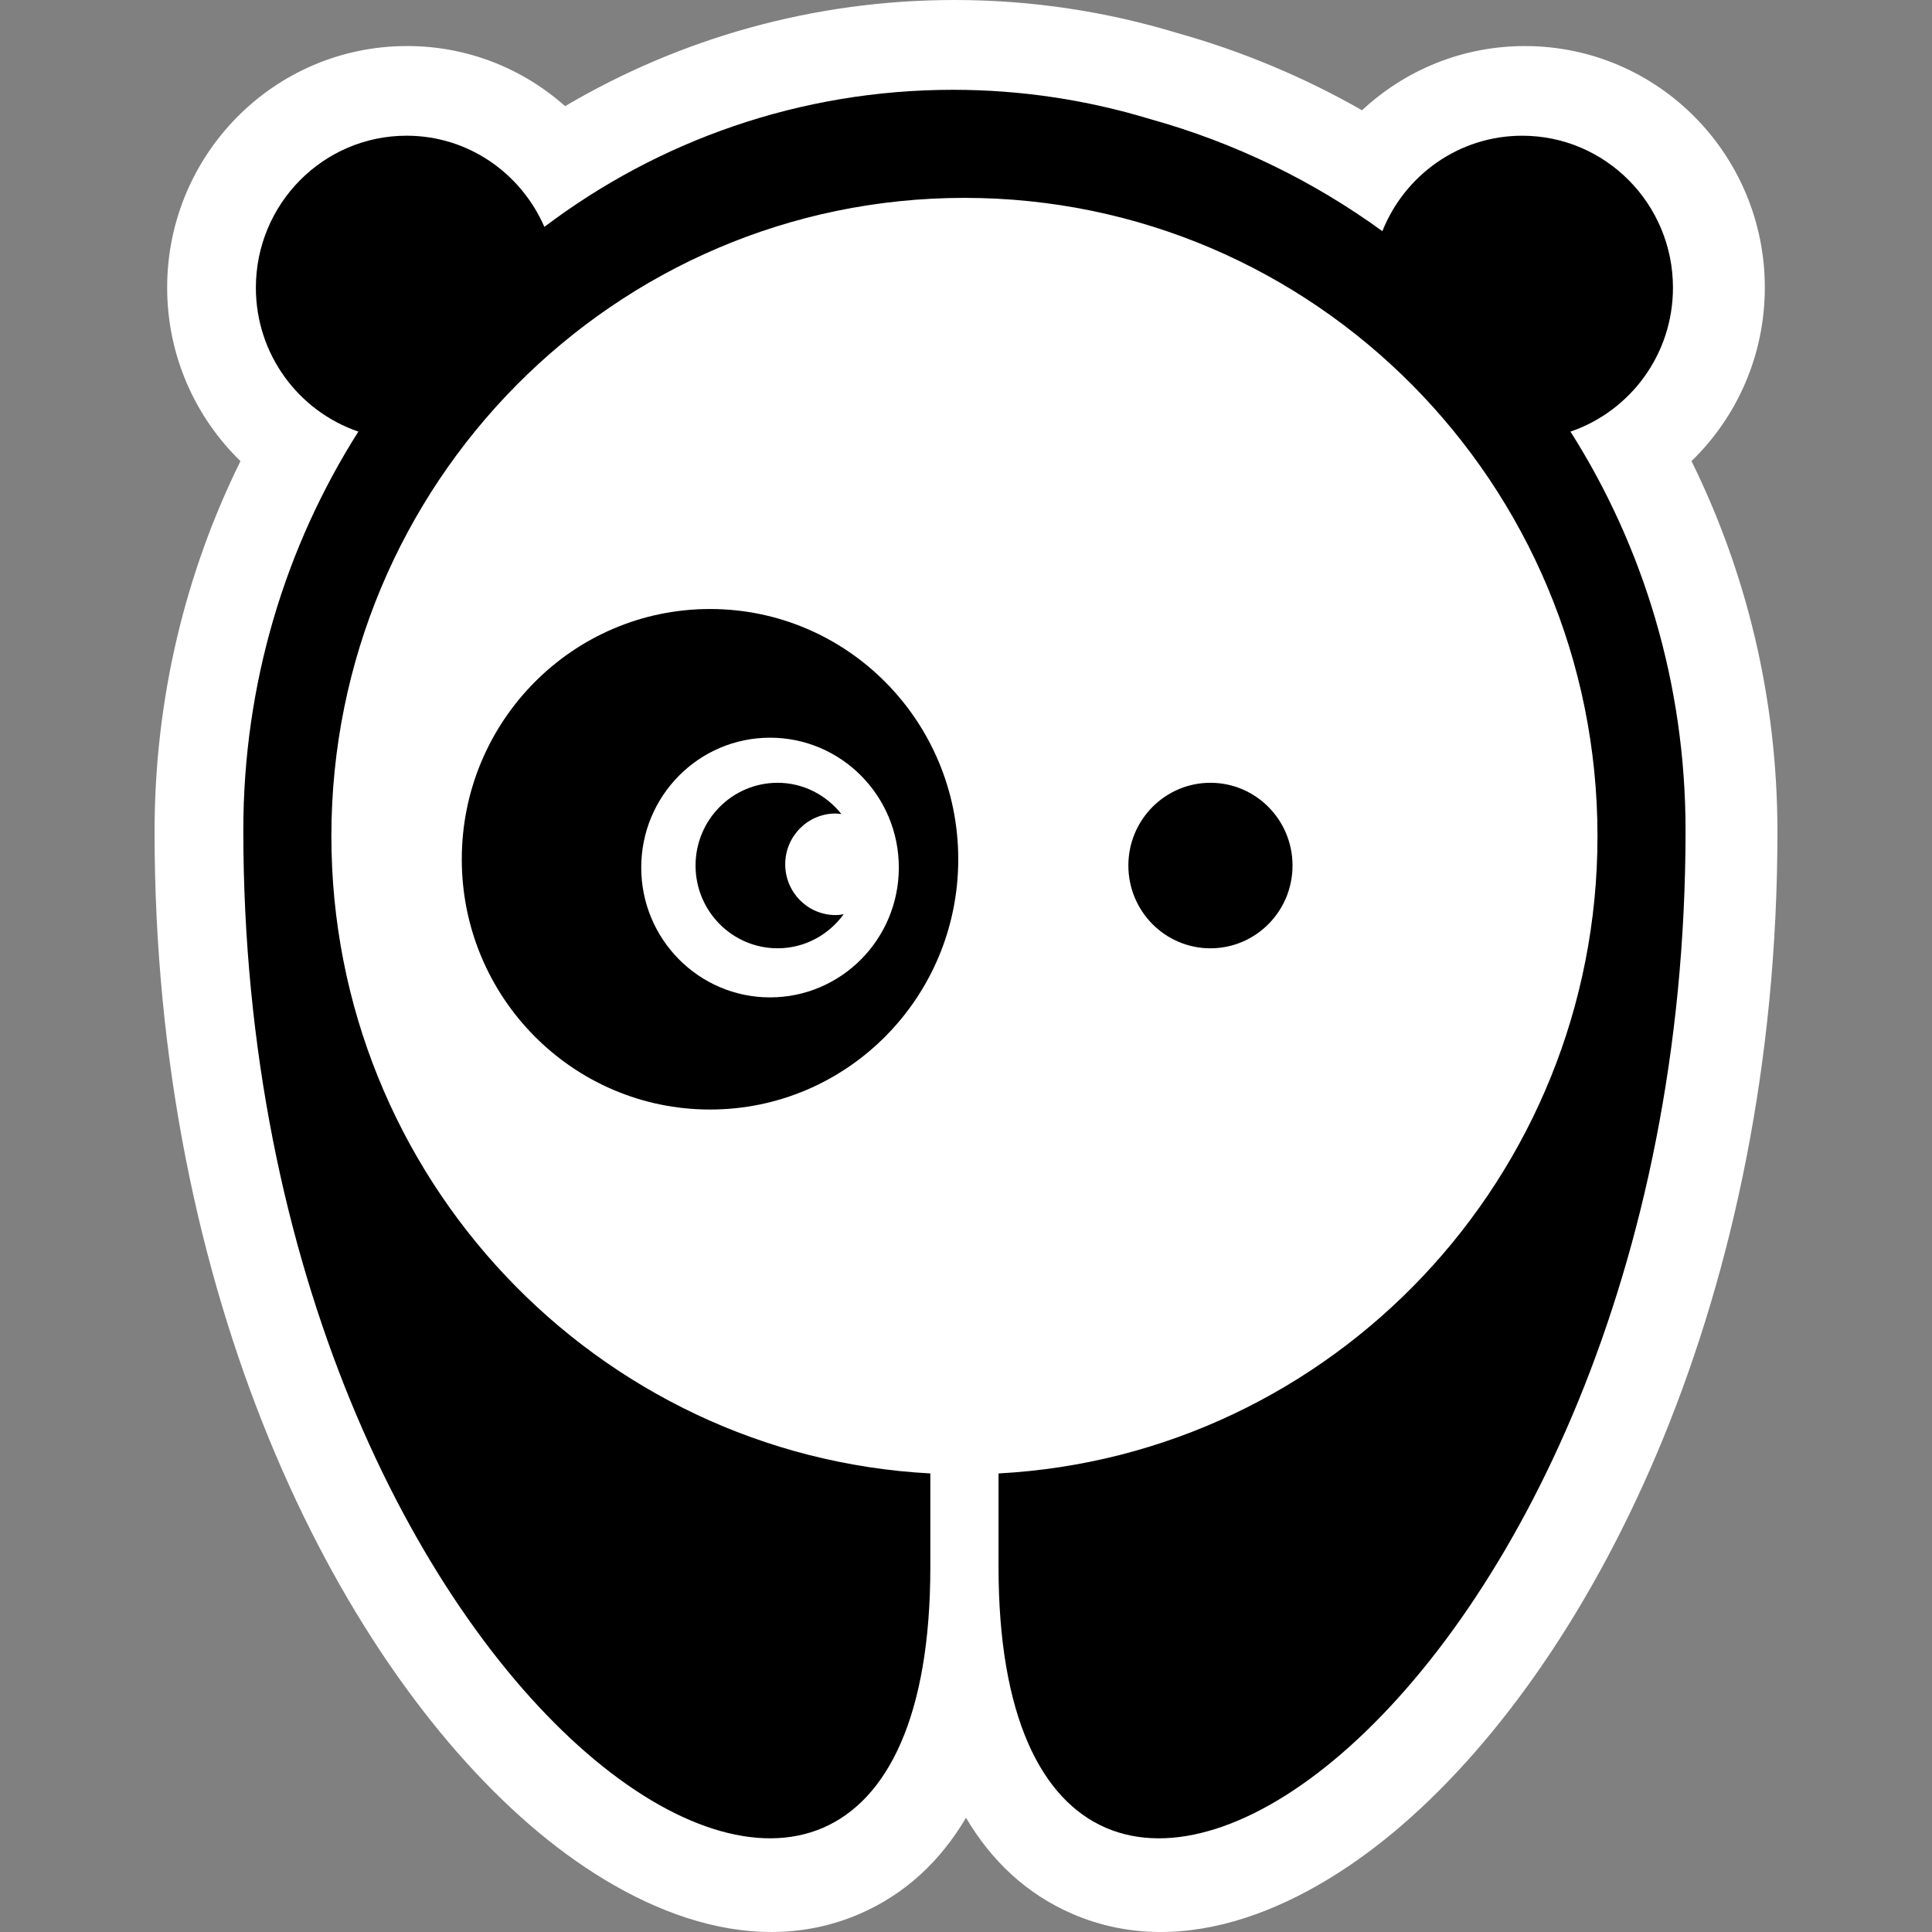 <svg width="100" height="100" viewBox="0 0 100 100" fill="none" xmlns="http://www.w3.org/2000/svg">
<rect x="0" y="0" width="100" height="100" fill="#808080" stroke="none"/>
<path d="M70.498 5.708C72.704 3.652 75.658 2.384 78.927 2.384C85.822 2.384 91.347 8.017 91.347 14.882C91.347 18.41 89.892 21.596 87.552 23.867C90.403 29.648 91.998 36.167 92 43.051C92 66.993 82.705 85.687 72.595 94.444C67.762 98.63 61.377 101.597 55.512 99.064C53.12 98.031 51.311 96.305 50 94.088C48.689 96.305 46.88 98.03 44.488 99.064C38.623 101.597 32.238 98.63 27.405 94.443C17.295 85.686 8 66.994 8 43.053C8 36.167 9.595 29.648 12.447 23.867C10.106 21.595 8.652 18.408 8.652 14.881C8.652 8.017 14.176 2.383 21.072 2.383C24.228 2.383 27.081 3.568 29.251 5.494C35.169 2.004 42.06 0 49.409 0C53.405 0 57.264 0.598 60.907 1.701C64.296 2.648 67.511 4.001 70.498 5.708Z" fill="white"/>
<path d="M81.287 22.34C84.37 21.289 86.592 18.355 86.592 14.892C86.592 10.549 83.099 7.025 78.79 7.025C75.507 7.025 72.704 9.072 71.551 11.966C67.97 9.362 63.91 7.381 59.522 6.161C56.293 5.181 52.874 4.648 49.33 4.648C41.395 4.648 34.072 7.288 28.177 11.743C26.97 8.97 24.241 7.024 21.046 7.024C16.737 7.024 13.244 10.548 13.244 14.892C13.244 18.354 15.467 21.289 18.549 22.339C14.773 28.291 12.594 35.375 12.594 42.98C12.594 88.608 48.154 112.013 48.154 81.112V76.265C30.878 75.341 17.152 60.926 17.152 43.279C17.152 25.033 31.823 10.242 49.919 10.242C68.016 10.242 82.686 25.033 82.686 43.279C82.686 60.927 68.96 75.341 51.684 76.265V81.112C51.684 112.014 87.244 88.609 87.244 42.98C87.243 35.376 85.063 28.291 81.287 22.34Z" fill="black"/>
<path d="M62.652 49.084C64.999 49.084 66.901 47.166 66.901 44.8C66.901 42.435 64.999 40.517 62.652 40.517C60.306 40.517 58.404 42.435 58.404 44.8C58.404 47.166 60.306 49.084 62.652 49.084Z" fill="black"/>
<path d="M36.751 31.522C29.655 31.522 23.902 37.322 23.902 44.475C23.902 51.629 29.655 57.429 36.751 57.429C43.847 57.429 49.599 51.63 49.599 44.475C49.599 37.321 43.847 31.522 36.751 31.522ZM39.857 51.624C36.175 51.624 33.19 48.615 33.19 44.903C33.19 41.191 36.175 38.183 39.857 38.183C43.539 38.183 46.523 41.192 46.523 44.903C46.523 48.615 43.539 51.624 39.857 51.624Z" fill="black"/>
<path d="M43.25 47.364C41.81 47.364 40.643 46.187 40.643 44.735C40.643 43.284 41.81 42.107 43.25 42.107C43.353 42.107 43.451 42.126 43.552 42.137C42.773 41.157 41.591 40.517 40.249 40.517C37.903 40.517 36.002 42.435 36.002 44.799C36.002 47.165 37.903 49.083 40.249 49.083C41.657 49.083 42.895 48.385 43.668 47.32C43.531 47.344 43.394 47.364 43.25 47.364Z" fill="black"/>
</svg>
